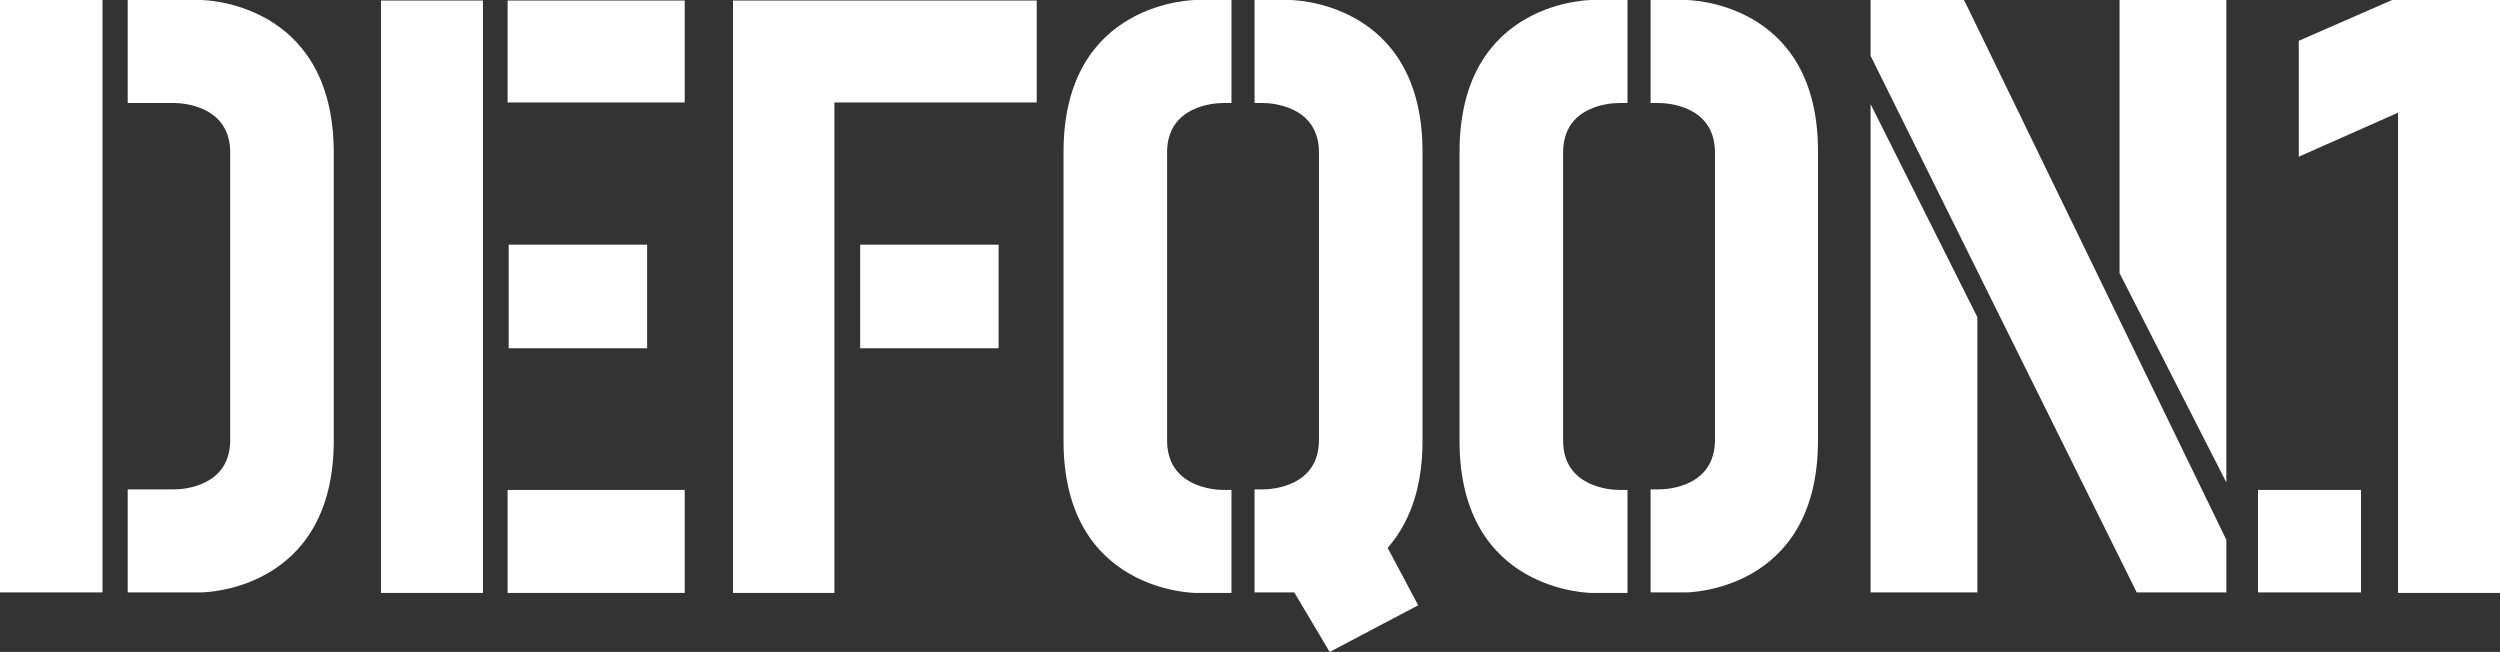 <?xml version="1.0" encoding="utf-8"?>
<!-- Generator: Adobe Illustrator 19.1.0, SVG Export Plug-In . SVG Version: 6.00 Build 0)  -->
<svg version="1.1" id="Laag_1" xmlns="http://www.w3.org/2000/svg" xmlns:xlink="http://www.w3.org/1999/xlink" x="0px" y="0px"
	 viewBox="0 0 465.9 121.5" style="enable-background:new 0 0 465.9 121.5;" xml:space="preserve">
<rect x="0" y="0" width="465.9" height="121.5" fill="#333333" stroke="none"/>
<style type="text/css">
	.st0{fill:#FFFFFF;}
</style>
<path class="st0" d="M94.6,19.1h33v-19h-33V19.1z M136.5,110.5h19V19.1h37.7v-19h-56.6V110.5z M94.8,64.9h25.8V45.6H94.8V64.9z
	 M160.3,64.9h25.8V45.6h-25.8V64.9z M94.6,110.5h33V91.3h-33V110.5z M445.8,0l-17.4,7.6v21.6l18.5-8.2v89.5h19V0H445.8z M0,110.4
	h19.1V0H0V110.4z M37.4,0H23.8v19.2h8.7c1.5,0,10.4,0.5,10.4,9.2V82c0,8.7-8.8,9.2-10.4,9.2h-8.7v19.2h13.7c0,0,24.7,0,24.7-28.3
	V28.3C62.1,0,37.4,0,37.4,0 M71,110.5h19V0.1H71V110.5z M366.9,1.8L366,0h-17.4v10.4l49.6,100h16.7v-9.8L366.9,1.8L366.9,1.8z
	 M348.6,110.4h19.9V59.1l-19.9-39.7V110.4z M395,50.9l19.9,39V0H395V50.9z M420.8,110.4H440V91.3h-19.2V110.4z M272,28.3v53.9
	c0,28.3,24.7,28.3,24.7,28.3h6.6V91.3h-1.6c-1.5,0-10.4-0.5-10.4-9.2V28.4c0-8.7,8.8-9.2,10.4-9.2h1.6V0h-6.6
	C296.6,0,272,0,272,28.3 M265.1,82.2V28.3C265.1,0,240.4,0,240.4,0h-6.6v19.2h1.6c1.5,0,10.4,0.5,10.4,9.2V82
	c0,8.7-8.8,9.2-10.4,9.2h-1.6v19.2h6.6c0,0,0.3,0,0.8,0l6.6,11.1l16.5-8.7l-5.7-10.7C262.3,97.9,265.1,91.6,265.1,82.2 M314.2,0
	h-6.6v19.2h1.6c1.5,0,10.4,0.5,10.4,9.2V82c0,8.7-8.8,9.2-10.4,9.2h-1.6v19.2h6.6c0,0,24.6,0,24.6-28.3V28.3
	C338.9,0,314.2,0,314.2,0 M198.2,28.3v53.9c0,28.3,24.7,28.3,24.7,28.3h6.6V91.3h-1.6c-1.5,0-10.4-0.5-10.4-9.2V28.4
	c0-8.7,8.8-9.2,10.4-9.2h1.6V0h-6.6C222.9,0,198.2,0,198.2,28.3"/>
</svg>
